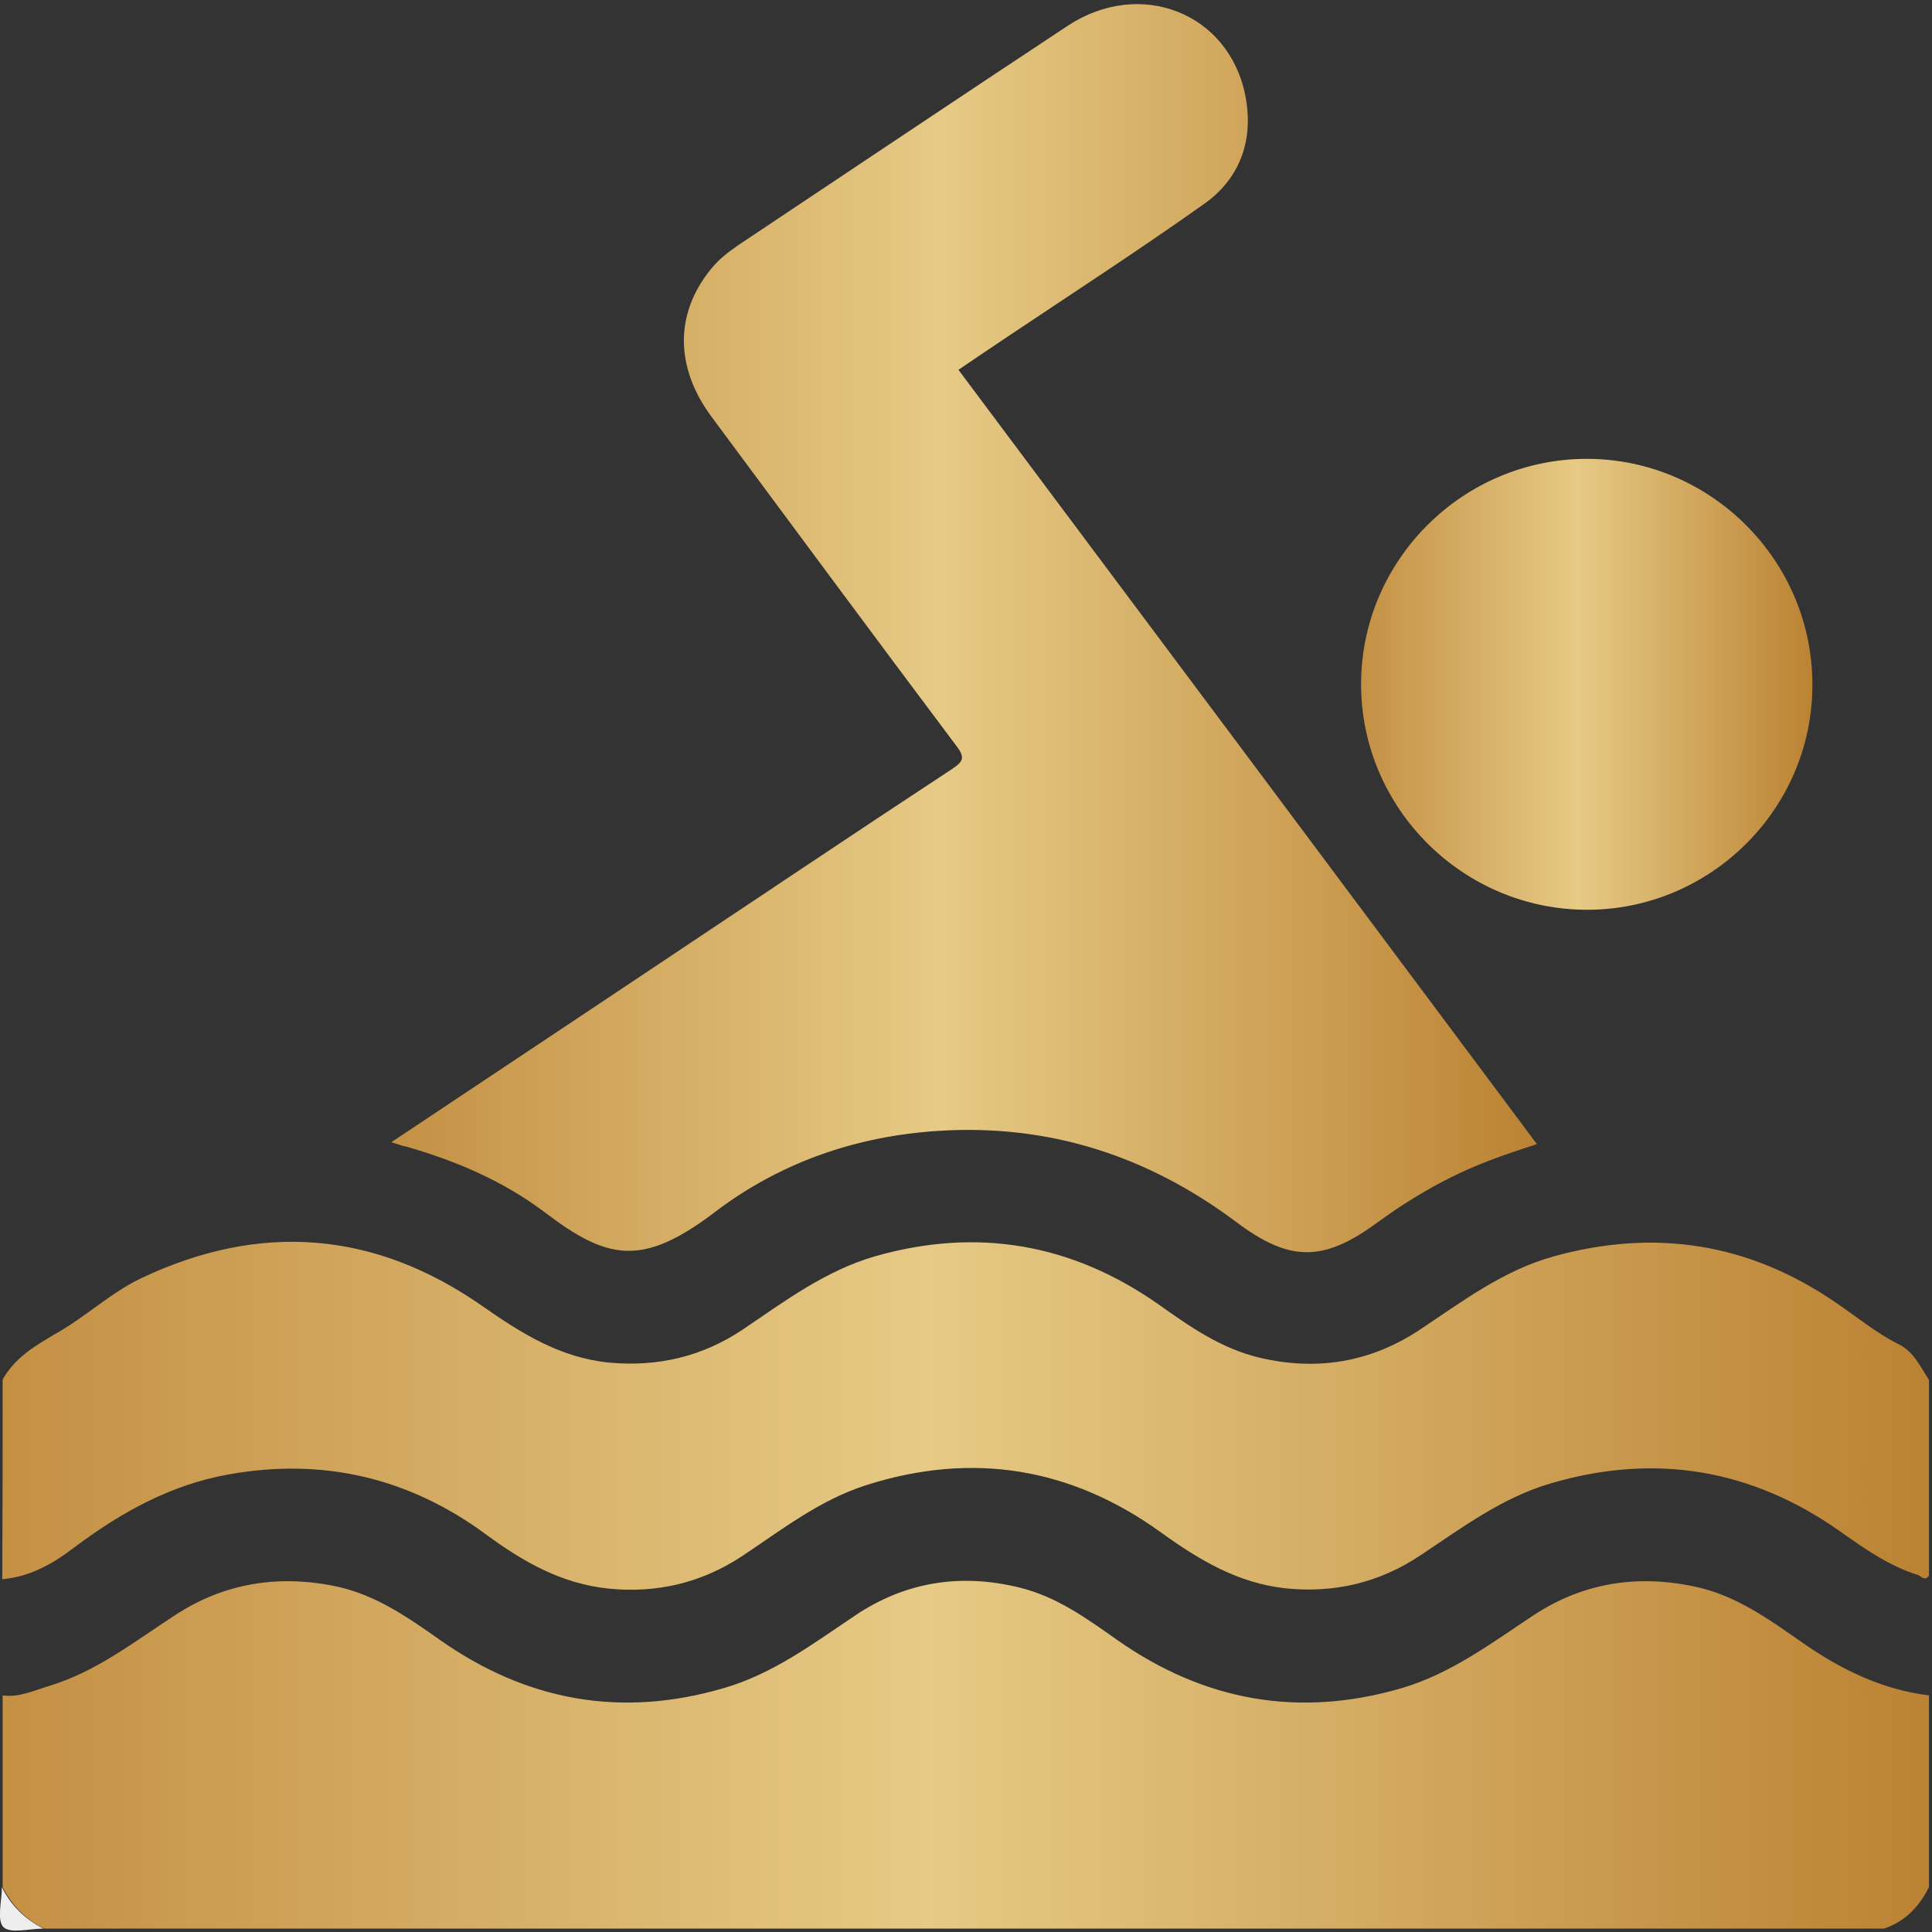<svg xmlns="http://www.w3.org/2000/svg" xml:space="preserve" x="0" y="0" viewBox="0 0 512 512"><rect x="0" y="0" width="512" height="512" fill="#333333" stroke="none"/><linearGradient id="a" x1=".73" x2="511.27" y1="465.043" y2="465.043" gradientUnits="userSpaceOnUse"><stop offset="0" stop-color="#c49044"></stop><stop offset=".48" stop-color="#e6ca85"></stop><stop offset="1" stop-color="#bb8233"></stop></linearGradient><path d="M499.3 511.1H11.7c-4.9-2.4-8.5-6.1-11-11v-50.8c4.4.6 8.3-1.3 12.3-2.5 12.6-3.8 22.8-11.9 33.6-18.9 13.1-8.5 27.6-10.7 42.9-7.4 10.3 2.3 18.7 8.2 27.1 14.1 23 16.2 48 20.7 75.1 12.8 13.2-3.8 23.9-11.9 35.1-19.4 13.2-8.8 27.8-11.1 43.3-7.3 9.9 2.4 17.9 8.2 26.1 14 23 16.1 48 20.6 75.2 12.7 13.2-3.9 23.9-12 35.1-19.4 13.1-8.6 27.5-10.8 42.8-7.5 11.2 2.4 20.1 9.1 29.2 15.4 9.9 6.8 20.6 11.9 32.7 13.4v50.8c-2.6 5.2-6.3 9.1-11.9 11z" fill="url(#a)"></path><linearGradient id="b" x1=".73" x2="511.27" y1="375.207" y2="375.207" gradientUnits="userSpaceOnUse"><stop offset="0" stop-color="#c49044"></stop><stop offset=".48" stop-color="#e6ca85"></stop><stop offset="1" stop-color="#bb8233"></stop></linearGradient><path d="M.7 365.6c3.3-5.9 8.7-9 14.3-12.3 7.8-4.4 14.3-10.7 22.5-14.6 31.5-14.9 61.8-12.5 90.3 7.4 10.3 7.2 20.6 13.7 33.6 15 12.9 1.2 24.8-1.6 35.5-8.8 11.1-7.5 21.9-15.6 35.1-19.4 27.1-7.7 52.2-3.3 75.2 12.9 8.3 5.9 16.5 11.6 26.6 14 15.2 3.6 29.4 1.2 42.3-7.3 11.3-7.5 22.2-15.8 35.5-19.5 26.9-7.5 51.9-3.6 74.9 12.2 5.5 3.7 10.6 8 16.6 11 4.1 2 5.8 6 8.1 9.5v51.8c-1 1.7-2.1.2-2.9-.1-7.7-2.4-14.2-7-20.7-11.6-23.4-16.5-49-20.8-76.6-12.7-13 3.8-23.6 11.8-34.6 19.1-10.8 7.2-22.8 10.1-35.9 8.7-12.5-1.4-22.7-7.5-32.7-14.7-23.9-17.3-50.1-21.6-78.3-12.6-12.2 3.9-22.2 11.7-32.7 18.7-10.7 7.1-22.6 10-35.5 8.7-12.6-1.3-22.8-7.2-32.7-14.5-20.3-14.9-43-20.2-67.8-15.8-15.4 2.7-28.6 10-41 19.3-5.6 4.3-11.8 7.9-19.2 8.5.1-17.7.1-35.3.1-52.9z" fill="url(#b)"></path><path d="M.5 500.1c2.4 4.9 6.1 8.5 11 11-3.7 0-8.7 1.4-10.6-.4-1.8-1.9-.4-6.9-.4-10.6z" fill="#eee"></path><linearGradient id="c" x1="103.706" x2="407.343" y1="166.603" y2="166.603" gradientUnits="userSpaceOnUse"><stop offset="0" stop-color="#c49044"></stop><stop offset=".48" stop-color="#e6ca85"></stop><stop offset="1" stop-color="#bb8233"></stop></linearGradient><path d="M103.7 302.7c23.4-15.6 46-30.6 68.6-45.7 26.6-17.7 53.2-35.6 80-53.2 3.2-2.1 3.4-3.2 1.1-6.2-21.7-28.9-43.2-58-64.8-87.1-9.8-13.2-9.8-27.5-.1-39.3 2-2.5 4.5-4.4 7.1-6.2 29.1-19.4 58.2-38.9 87.4-58.2 19.2-12.6 42.6-3.4 47 18.4 2.3 11.5-1.1 21.8-10.7 28.7-16.9 12-34.3 23.3-51.5 34.8-4.5 3-9.1 6.1-13.8 9.3 51.1 68.3 102 136.5 153.3 205.2-4.5 1.5-8.6 2.8-12.7 4.4-10.8 4.1-20.6 9.8-29.9 16.6-14.1 10.3-23 10.2-37-.3-23.5-17.6-49.7-26.1-79.1-24.2-21.7 1.4-41.7 8.3-59 21.4-19.4 14.8-28.6 12.8-45.2.2-11-8.3-23.4-13.6-36.6-17.4-1-.2-2-.5-4.1-1.2z" fill="url(#c)"></path><linearGradient id="d" x1="360.712" x2="480.347" y1="181.391" y2="181.391" gradientUnits="userSpaceOnUse"><stop offset="0" stop-color="#c49044"></stop><stop offset=".48" stop-color="#e6ca85"></stop><stop offset="1" stop-color="#bb8233"></stop></linearGradient><path d="M420.6 241.1c-32.9 0-59.9-26.9-59.9-59.8s27.1-59.8 60-59.7c32.7.1 59.5 26.9 59.6 59.6.2 32.9-26.8 59.9-59.7 59.9z" fill="url(#d)"></path></svg>